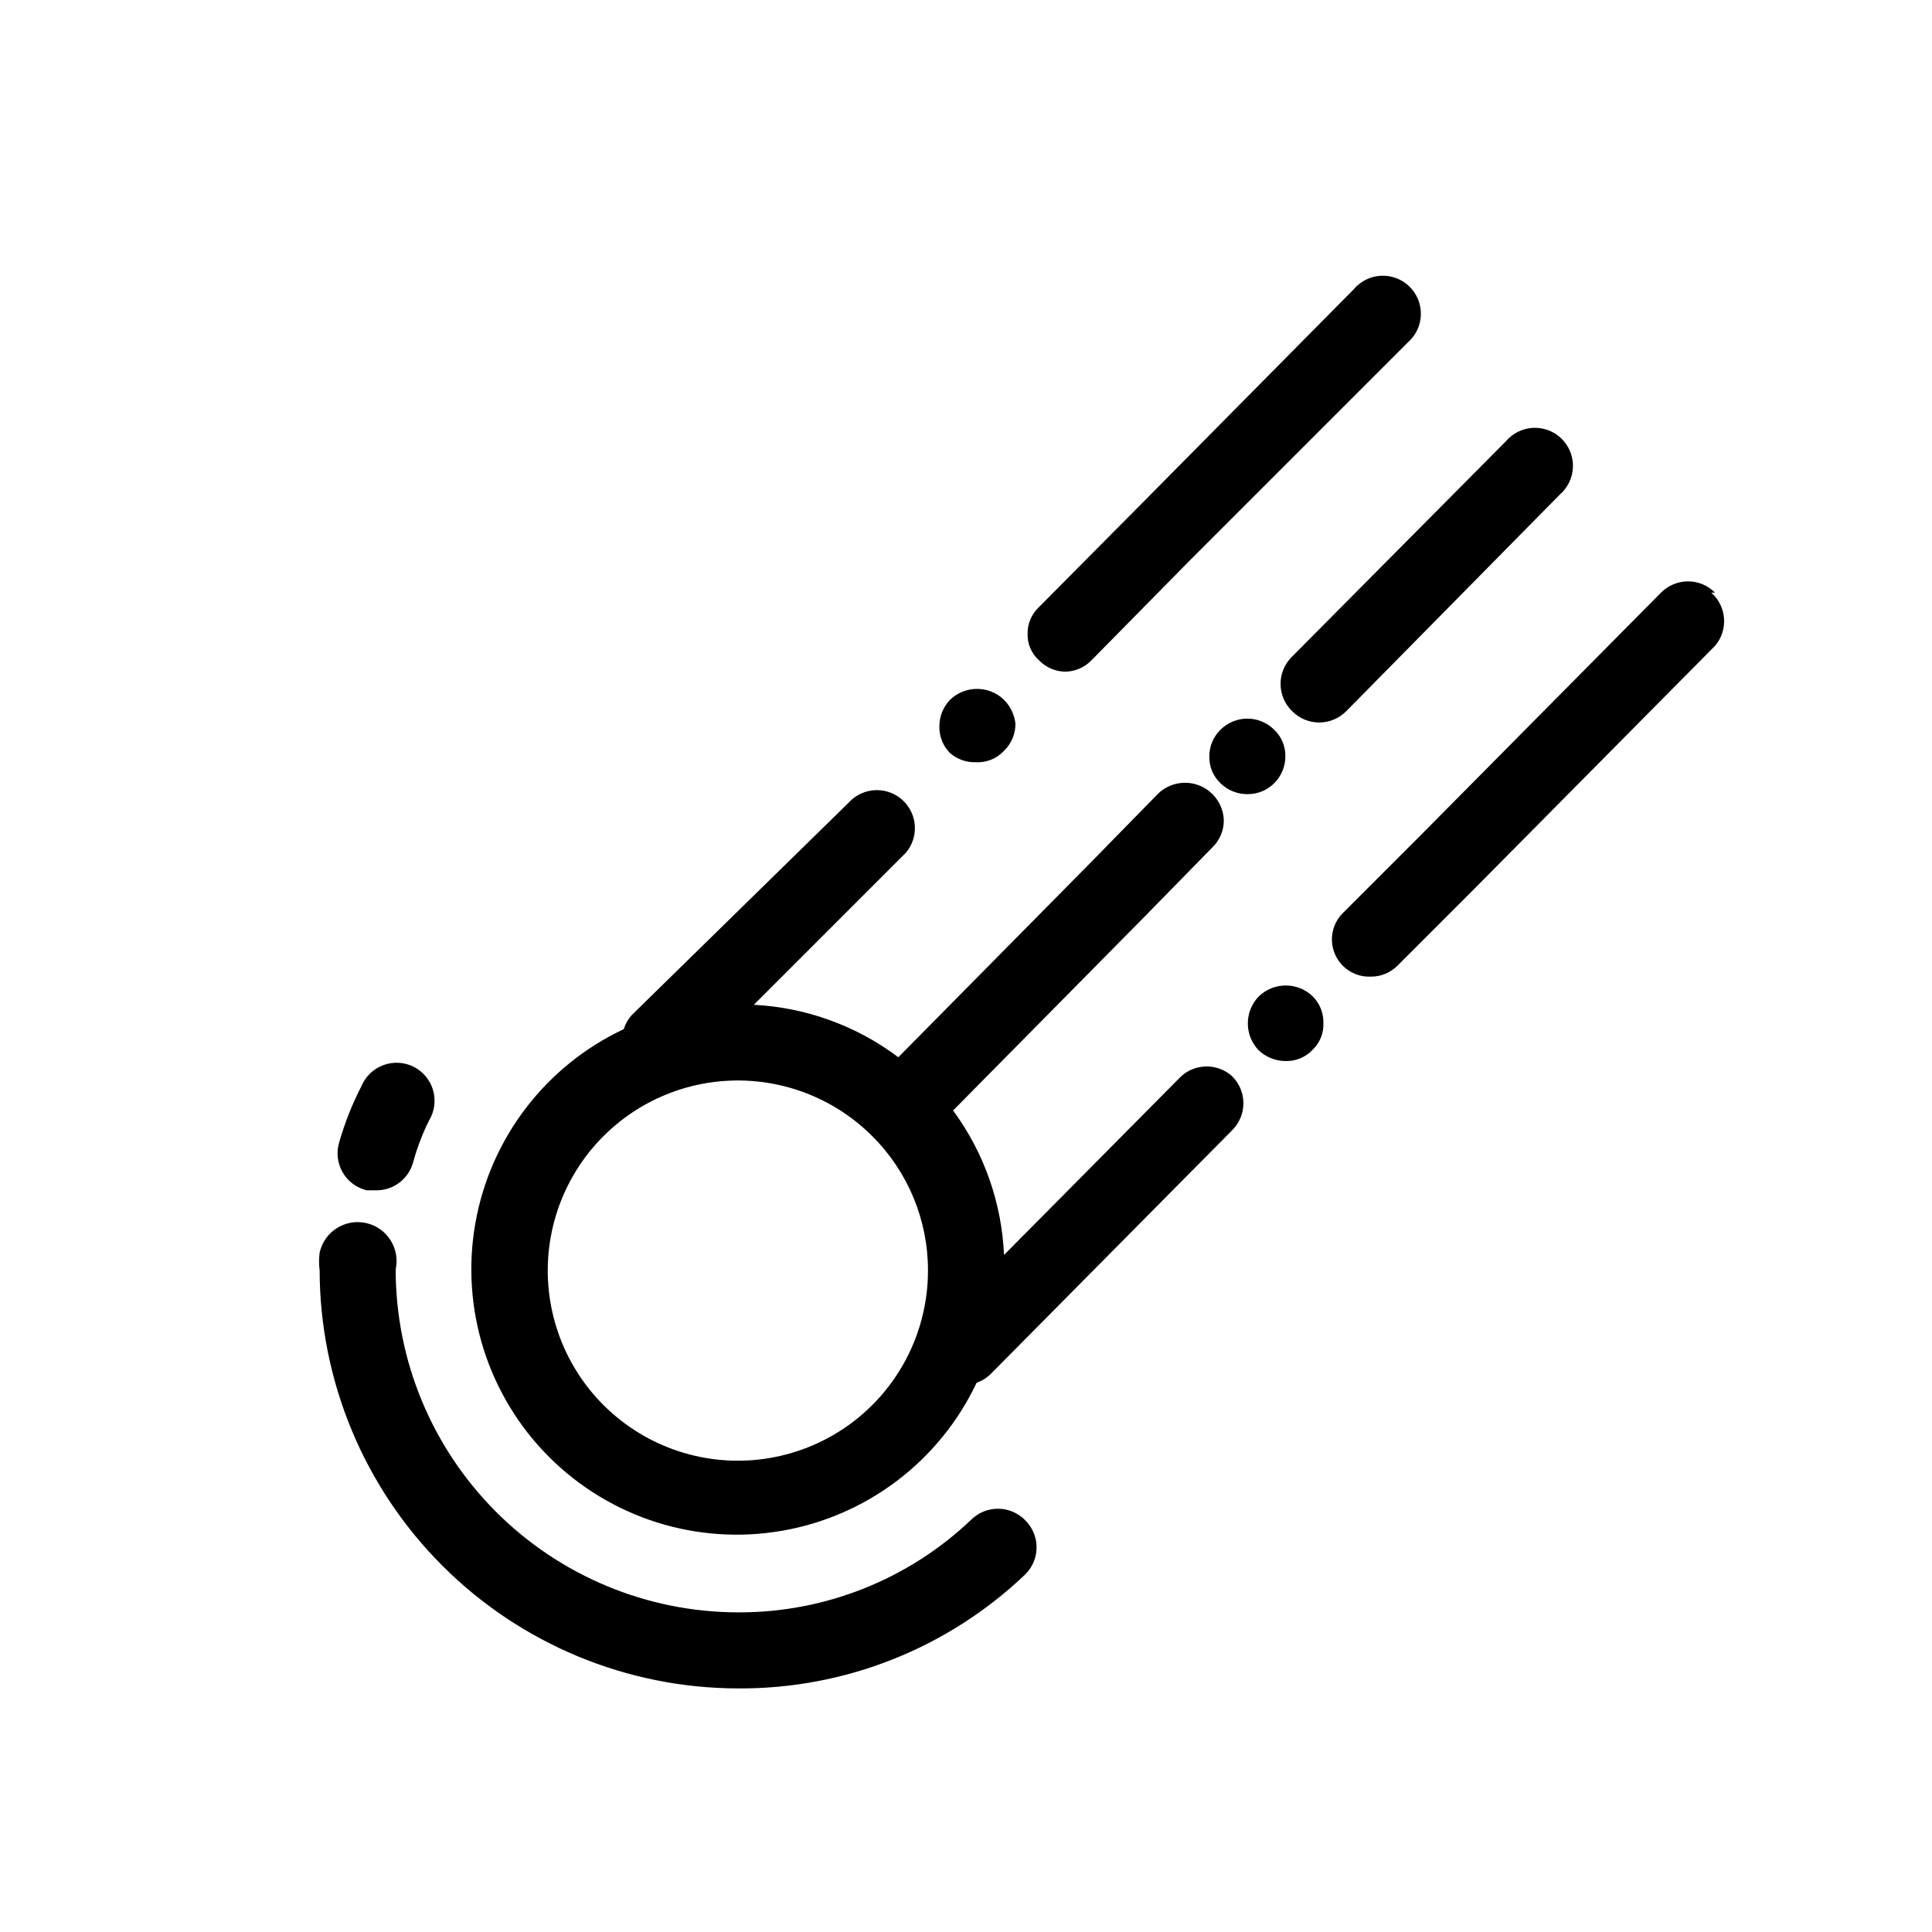 <?xml version="1.0" encoding="UTF-8"?>
<!-- Uploaded to: ICON Repo, www.svgrepo.com, Generator: ICON Repo Mixer Tools -->
<svg fill="#000000" width="800px" height="800px" version="1.1" viewBox="144 144 512 512" xmlns="http://www.w3.org/2000/svg">
 <path d="m415.72 546.91c1.906 1.891 2.981 4.465 2.981 7.152s-1.074 5.262-2.981 7.156c-20.508 19.582-47.824 30.422-76.176 30.227-29.383-0.051-57.543-11.746-78.316-32.523-20.773-20.773-32.469-48.934-32.523-78.312-0.203-1.539-0.203-3.098 0-4.637 1.223-5.566 6.727-9.082 12.293-7.859 5.566 1.223 9.082 6.727 7.859 12.293 0 24.07 9.547 47.156 26.551 64.195 17 17.039 40.066 26.641 64.137 26.691 23.023 0.109 45.195-8.703 61.867-24.586 1.918-1.879 4.508-2.918 7.195-2.879s5.246 1.148 7.113 3.082zm-174.52-87.461h2.621-0.004c4.535-0.027 8.496-3.078 9.676-7.457 1.043-3.824 2.461-7.539 4.231-11.086 1.445-2.398 1.824-5.293 1.047-7.984-0.773-2.691-2.633-4.938-5.133-6.203-2.5-1.262-5.414-1.43-8.043-0.457-2.625 0.973-4.731 2.992-5.809 5.578-2.426 4.699-4.383 9.629-5.844 14.711-0.863 2.672-0.57 5.586 0.809 8.035 1.379 2.449 3.715 4.211 6.449 4.863zm161.22-113.46v-0.004c2.879 0.215 5.699-0.898 7.656-3.019 1.969-1.898 3.062-4.523 3.023-7.258-0.285-2.359-1.348-4.559-3.023-6.246-3.984-3.863-10.32-3.863-14.309 0-1.824 1.895-2.836 4.426-2.82 7.055-0.062 2.637 0.957 5.184 2.82 7.051 1.945 1.699 4.477 2.566 7.055 2.418zm23.578-23.98v-0.004c2.731 0.039 5.359-1.055 7.254-3.023l26.199-26.602 57.633-57.633c2.121-1.844 3.375-4.484 3.461-7.289 0.09-2.805-0.996-5.519-2.996-7.492-2-1.969-4.727-3.019-7.531-2.891s-5.43 1.422-7.238 3.562l-56.629 57.234-26.805 27.004c-1.957 1.82-3.055 4.383-3.023 7.055-0.086 2.68 1.023 5.266 3.023 7.051 1.848 1.918 4.391 3.008 7.055 3.023zm44.535 107.21c1.906 1.895 2.981 4.469 2.981 7.156 0 2.684-1.074 5.262-2.981 7.152l-63.883 64.488c-1.07 1.09-2.383 1.918-3.828 2.418-9.785 20.699-29.031 35.34-51.594 39.242-22.559 3.902-45.605-3.418-61.777-19.625-16.172-16.203-23.441-39.27-19.488-61.82 3.949-22.551 18.633-41.766 39.352-51.504 0.441-1.43 1.199-2.738 2.219-3.832l58.238-57.031c3.973-3.453 9.938-3.266 13.684 0.43 3.75 3.695 4.023 9.656 0.625 13.68l-40.305 40.305c13.863 0.719 27.195 5.562 38.289 13.902l50.18-50.785 18.742-19.145v0.004c2.926-2.769 7.203-3.574 10.938-2.055 3.731 1.52 6.231 5.082 6.394 9.105 0.039 2.734-1.055 5.359-3.023 7.258l-18.742 19.145-49.977 50.582c8.199 11.141 12.898 24.469 13.5 38.289l46.953-47.359h0.004c3.832-3.461 9.664-3.461 13.5 0zm-80.609 51.391c-0.008-13.309-5.297-26.066-14.711-35.469-11.07-11.098-26.672-16.41-42.211-14.375s-29.25 11.188-37.086 24.758c-7.84 13.574-8.914 30.02-2.91 44.5 6.004 14.477 18.406 25.332 33.551 29.375 15.141 4.039 31.305 0.801 43.723-8.758 12.418-9.562 19.68-24.359 19.645-40.031zm87.664-72.547v-0.004c-3.867 3.988-3.867 10.324 0 14.309 1.914 1.789 4.43 2.797 7.051 2.82 2.742 0.094 5.391-1.012 7.258-3.019 1.902-1.844 2.93-4.41 2.82-7.055 0.062-2.637-0.957-5.188-2.82-7.055-3.988-3.863-10.324-3.863-14.309 0zm120.91-107.01v-0.004c-1.891-1.906-4.469-2.981-7.156-2.981-2.684 0-5.262 1.074-7.152 2.981l-63.883 64.488-20.152 20.152c-3.039 2.801-4.012 7.199-2.441 11.02 1.574 3.824 5.363 6.262 9.496 6.109 2.731 0.039 5.356-1.055 7.254-3.023l20.152-20.152 63.883-64.488c3.574-4.188 3.125-10.469-1.008-14.105zm-112.05 31.434c1.891 1.906 4.465 2.981 7.152 2.981s5.262-1.074 7.156-2.981l56.625-57.434c2.121-1.844 3.375-4.484 3.461-7.289 0.09-2.805-0.996-5.519-2.996-7.492-2-1.969-4.727-3.019-7.531-2.891-2.805 0.129-5.43 1.422-7.238 3.562l-56.832 57.234c-1.879 1.918-2.918 4.508-2.879 7.195 0.039 2.688 1.148 5.25 3.082 7.113zm-1.812 11.891h-0.004c0.035-2.672-1.062-5.234-3.019-7.055-3.918-3.84-10.191-3.84-14.109 0-1.969 1.895-3.062 4.523-3.023 7.254-0.031 2.672 1.066 5.234 3.023 7.055 1.895 1.824 4.426 2.836 7.055 2.82 2.731 0.039 5.359-1.055 7.254-3.023 1.824-1.891 2.84-4.422 2.82-7.051z"/>
</svg>
